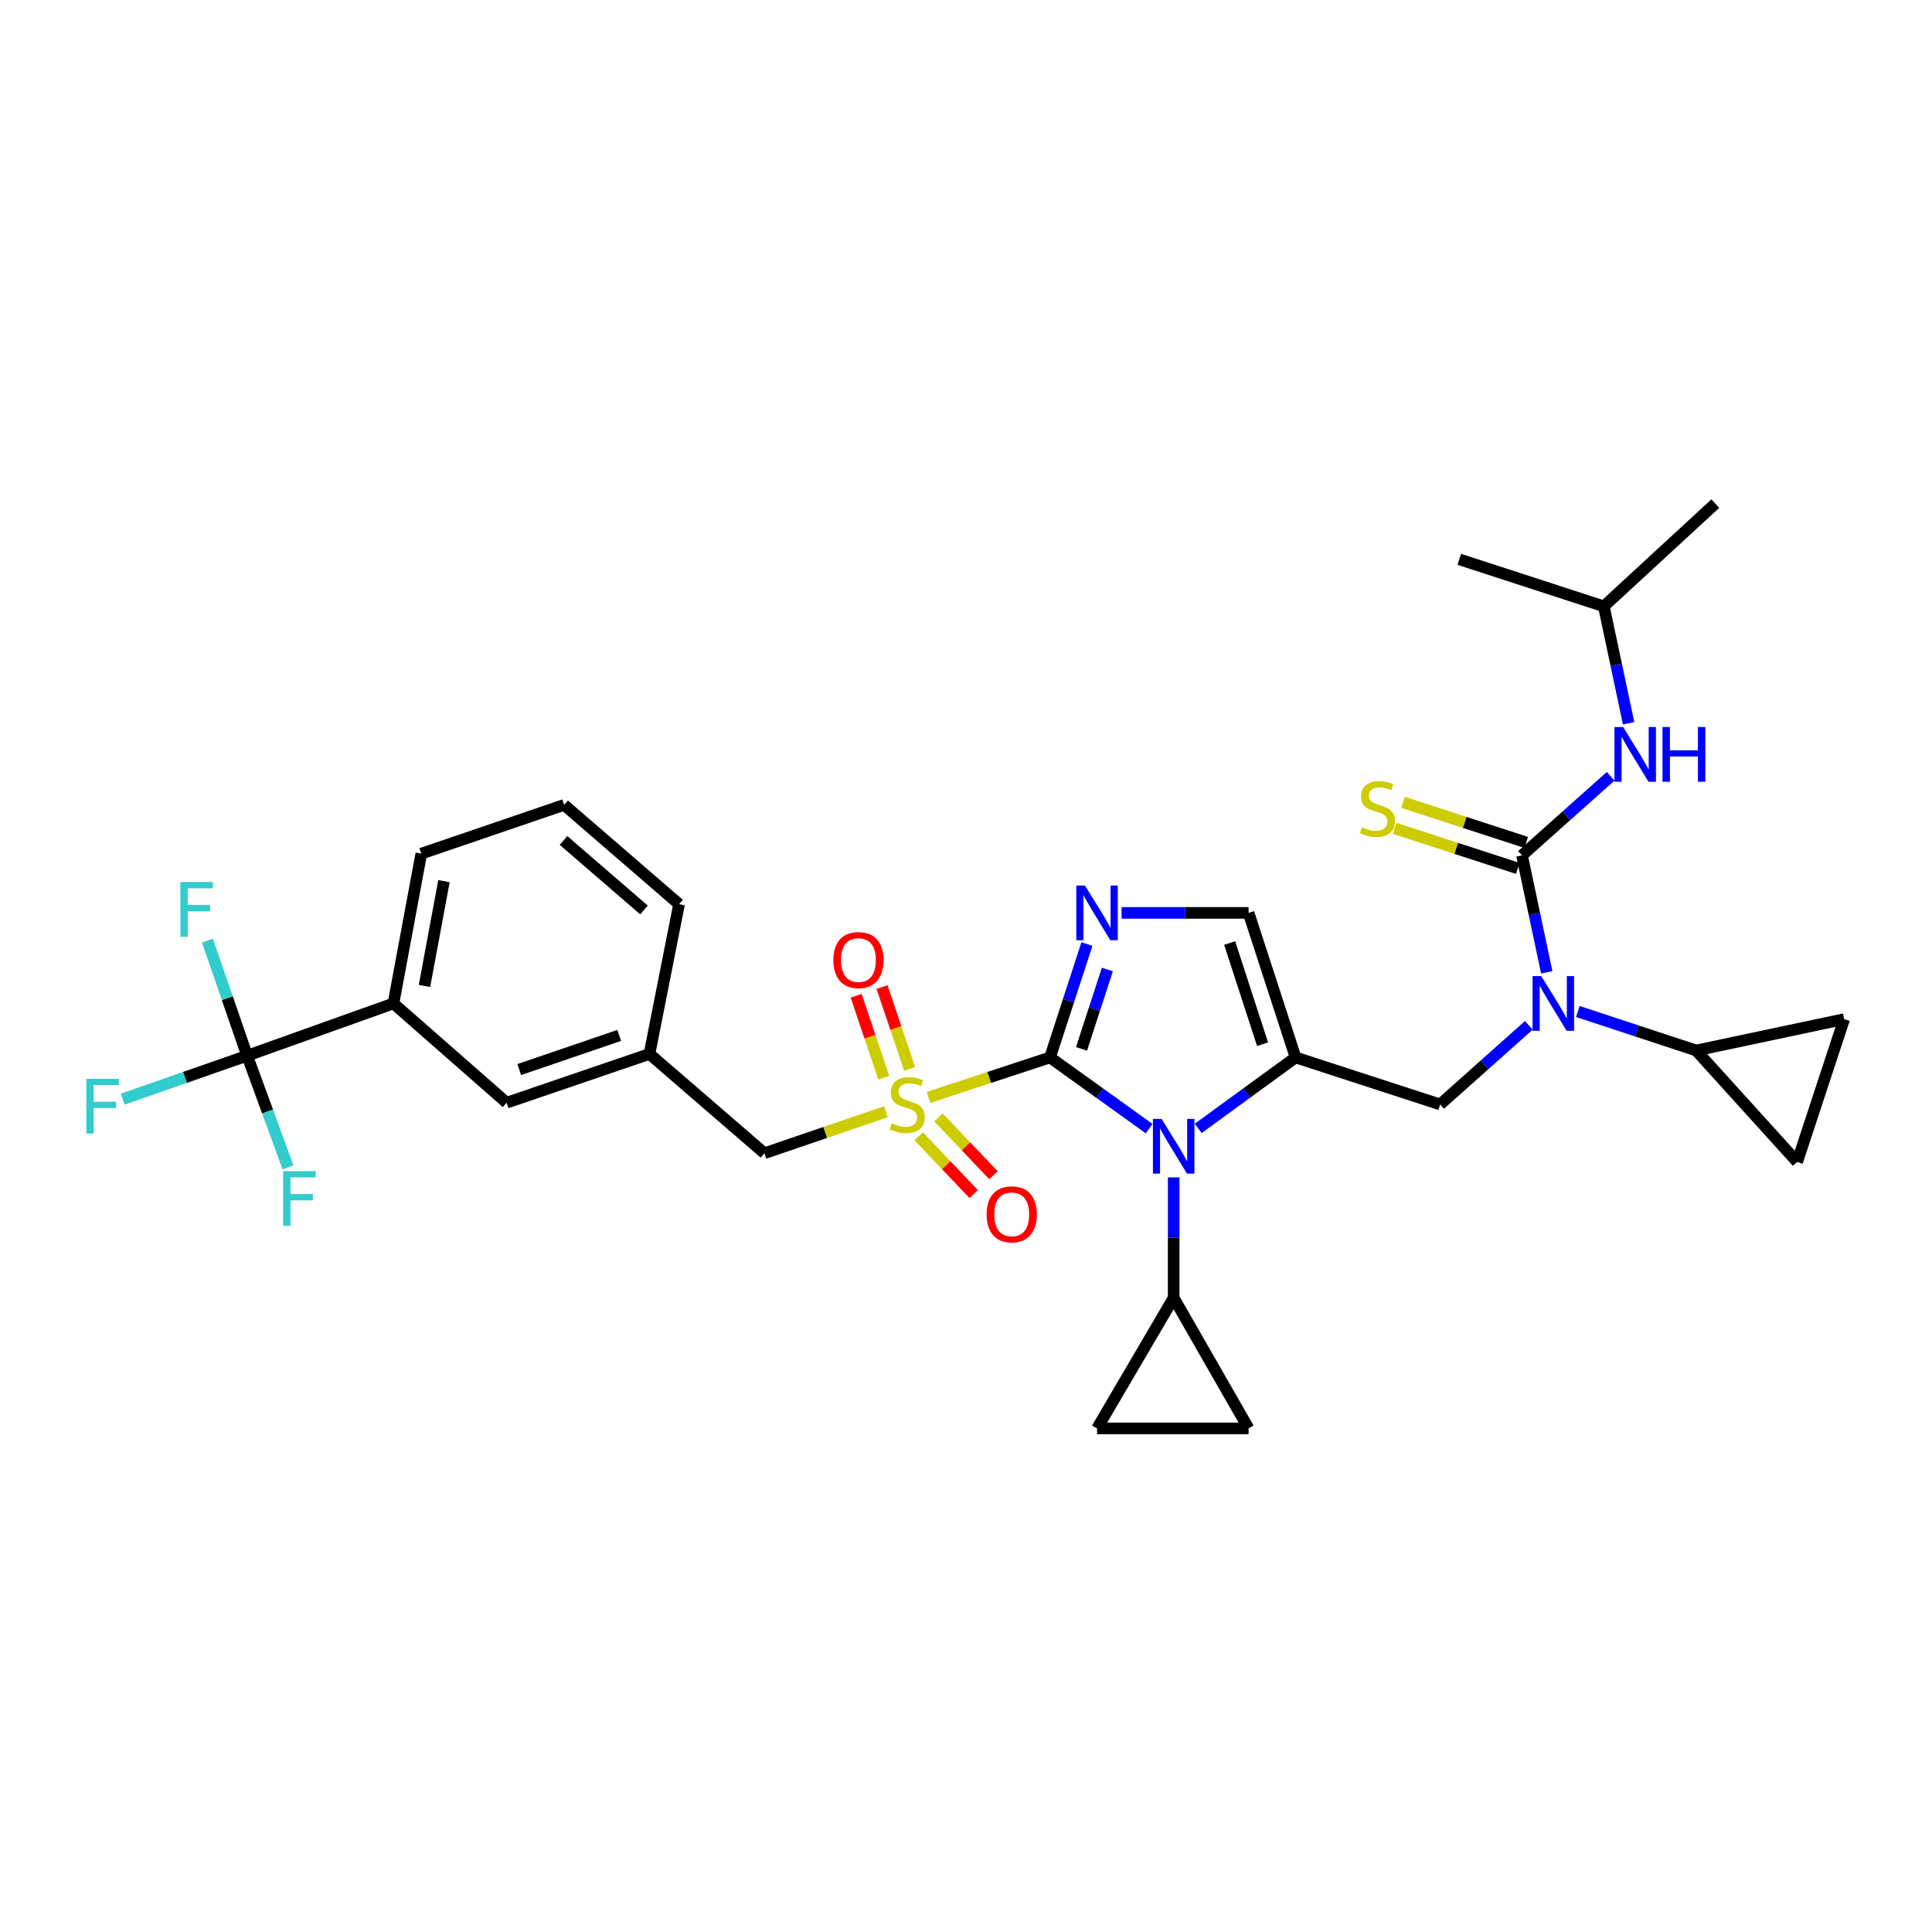 <?xml version='1.0' encoding='iso-8859-1'?>
<svg version='1.1' baseProfile='full'
              xmlns='http://www.w3.org/2000/svg'
                      xmlns:rdkit='http://www.rdkit.org/xml'
                      xmlns:xlink='http://www.w3.org/1999/xlink'
                  xml:space='preserve'
width='1000px' height='1000px' viewBox='0 0 1000 1000'>
<!-- END OF HEADER -->
<rect style='opacity:1.0;fill:#FFFFFF;stroke:none' width='1000' height='1000' x='0' y='0'> </rect>
<path class='bond-0' d='M 791.302,530.716 L 768.36,551.189' style='fill:none;fill-rule:evenodd;stroke:#0000FF;stroke-width:6px;stroke-linecap:butt;stroke-linejoin:miter;stroke-opacity:1' />
<path class='bond-0' d='M 768.36,551.189 L 745.417,571.662' style='fill:none;fill-rule:evenodd;stroke:#000000;stroke-width:6px;stroke-linecap:butt;stroke-linejoin:miter;stroke-opacity:1' />
<path class='bond-1' d='M 800.592,503.262 L 794.187,473.009' style='fill:none;fill-rule:evenodd;stroke:#0000FF;stroke-width:6px;stroke-linecap:butt;stroke-linejoin:miter;stroke-opacity:1' />
<path class='bond-1' d='M 794.187,473.009 L 787.782,442.755' style='fill:none;fill-rule:evenodd;stroke:#000000;stroke-width:6px;stroke-linecap:butt;stroke-linejoin:miter;stroke-opacity:1' />
<path class='bond-2' d='M 816.691,523.557 L 847.31,533.64' style='fill:none;fill-rule:evenodd;stroke:#0000FF;stroke-width:6px;stroke-linecap:butt;stroke-linejoin:miter;stroke-opacity:1' />
<path class='bond-2' d='M 847.31,533.64 L 877.929,543.723' style='fill:none;fill-rule:evenodd;stroke:#000000;stroke-width:6px;stroke-linecap:butt;stroke-linejoin:miter;stroke-opacity:1' />
<path class='bond-3' d='M 830.146,313.848 L 755.327,289.513' style='fill:none;fill-rule:evenodd;stroke:#000000;stroke-width:6px;stroke-linecap:butt;stroke-linejoin:miter;stroke-opacity:1' />
<path class='bond-4' d='M 830.146,313.848 L 887.838,260.663' style='fill:none;fill-rule:evenodd;stroke:#000000;stroke-width:6px;stroke-linecap:butt;stroke-linejoin:miter;stroke-opacity:1' />
<path class='bond-5' d='M 830.146,313.848 L 836.554,344.102' style='fill:none;fill-rule:evenodd;stroke:#000000;stroke-width:6px;stroke-linecap:butt;stroke-linejoin:miter;stroke-opacity:1' />
<path class='bond-5' d='M 836.554,344.102 L 842.963,374.355' style='fill:none;fill-rule:evenodd;stroke:#0000FF;stroke-width:6px;stroke-linecap:butt;stroke-linejoin:miter;stroke-opacity:1' />
<path class='bond-6' d='M 787.782,442.755 L 810.728,422.281' style='fill:none;fill-rule:evenodd;stroke:#000000;stroke-width:6px;stroke-linecap:butt;stroke-linejoin:miter;stroke-opacity:1' />
<path class='bond-6' d='M 810.728,422.281 L 833.674,401.808' style='fill:none;fill-rule:evenodd;stroke:#0000FF;stroke-width:6px;stroke-linecap:butt;stroke-linejoin:miter;stroke-opacity:1' />
<path class='bond-7' d='M 789.968,436.034 L 758.082,425.664' style='fill:none;fill-rule:evenodd;stroke:#000000;stroke-width:6px;stroke-linecap:butt;stroke-linejoin:miter;stroke-opacity:1' />
<path class='bond-7' d='M 758.082,425.664 L 726.196,415.293' style='fill:none;fill-rule:evenodd;stroke:#CCCC00;stroke-width:6px;stroke-linecap:butt;stroke-linejoin:miter;stroke-opacity:1' />
<path class='bond-7' d='M 785.596,449.476 L 753.71,439.105' style='fill:none;fill-rule:evenodd;stroke:#000000;stroke-width:6px;stroke-linecap:butt;stroke-linejoin:miter;stroke-opacity:1' />
<path class='bond-7' d='M 753.71,439.105 L 721.824,428.734' style='fill:none;fill-rule:evenodd;stroke:#CCCC00;stroke-width:6px;stroke-linecap:butt;stroke-linejoin:miter;stroke-opacity:1' />
<path class='bond-8' d='M 877.929,543.723 L 954.545,527.492' style='fill:none;fill-rule:evenodd;stroke:#000000;stroke-width:6px;stroke-linecap:butt;stroke-linejoin:miter;stroke-opacity:1' />
<path class='bond-9' d='M 877.929,543.723 L 930.211,601.415' style='fill:none;fill-rule:evenodd;stroke:#000000;stroke-width:6px;stroke-linecap:butt;stroke-linejoin:miter;stroke-opacity:1' />
<path class='bond-10' d='M 954.545,527.492 L 930.211,601.415' style='fill:none;fill-rule:evenodd;stroke:#000000;stroke-width:6px;stroke-linecap:butt;stroke-linejoin:miter;stroke-opacity:1' />
<path class='bond-11' d='M 480.6,568.032 L 512.045,557.68' style='fill:none;fill-rule:evenodd;stroke:#CCCC00;stroke-width:6px;stroke-linecap:butt;stroke-linejoin:miter;stroke-opacity:1' />
<path class='bond-11' d='M 512.045,557.68 L 543.49,547.327' style='fill:none;fill-rule:evenodd;stroke:#000000;stroke-width:6px;stroke-linecap:butt;stroke-linejoin:miter;stroke-opacity:1' />
<path class='bond-12' d='M 458.541,575.43 L 427.096,586.169' style='fill:none;fill-rule:evenodd;stroke:#CCCC00;stroke-width:6px;stroke-linecap:butt;stroke-linejoin:miter;stroke-opacity:1' />
<path class='bond-12' d='M 427.096,586.169 L 395.651,596.908' style='fill:none;fill-rule:evenodd;stroke:#000000;stroke-width:6px;stroke-linecap:butt;stroke-linejoin:miter;stroke-opacity:1' />
<path class='bond-13' d='M 470.84,553.308 L 463.684,532.101' style='fill:none;fill-rule:evenodd;stroke:#CCCC00;stroke-width:6px;stroke-linecap:butt;stroke-linejoin:miter;stroke-opacity:1' />
<path class='bond-13' d='M 463.684,532.101 L 456.528,510.893' style='fill:none;fill-rule:evenodd;stroke:#FF0000;stroke-width:6px;stroke-linecap:butt;stroke-linejoin:miter;stroke-opacity:1' />
<path class='bond-13' d='M 457.447,557.827 L 450.291,536.62' style='fill:none;fill-rule:evenodd;stroke:#CCCC00;stroke-width:6px;stroke-linecap:butt;stroke-linejoin:miter;stroke-opacity:1' />
<path class='bond-13' d='M 450.291,536.62 L 443.135,515.412' style='fill:none;fill-rule:evenodd;stroke:#FF0000;stroke-width:6px;stroke-linecap:butt;stroke-linejoin:miter;stroke-opacity:1' />
<path class='bond-14' d='M 475.497,588.13 L 489.741,603.086' style='fill:none;fill-rule:evenodd;stroke:#CCCC00;stroke-width:6px;stroke-linecap:butt;stroke-linejoin:miter;stroke-opacity:1' />
<path class='bond-14' d='M 489.741,603.086 L 503.984,618.043' style='fill:none;fill-rule:evenodd;stroke:#FF0000;stroke-width:6px;stroke-linecap:butt;stroke-linejoin:miter;stroke-opacity:1' />
<path class='bond-14' d='M 485.733,578.382 L 499.976,593.339' style='fill:none;fill-rule:evenodd;stroke:#CCCC00;stroke-width:6px;stroke-linecap:butt;stroke-linejoin:miter;stroke-opacity:1' />
<path class='bond-14' d='M 499.976,593.339 L 514.22,608.296' style='fill:none;fill-rule:evenodd;stroke:#FF0000;stroke-width:6px;stroke-linecap:butt;stroke-linejoin:miter;stroke-opacity:1' />
<path class='bond-15' d='M 395.651,596.908 L 336.16,545.521' style='fill:none;fill-rule:evenodd;stroke:#000000;stroke-width:6px;stroke-linecap:butt;stroke-linejoin:miter;stroke-opacity:1' />
<path class='bond-16' d='M 203.649,519.38 L 218.066,441.86' style='fill:none;fill-rule:evenodd;stroke:#000000;stroke-width:6px;stroke-linecap:butt;stroke-linejoin:miter;stroke-opacity:1' />
<path class='bond-16' d='M 219.708,510.336 L 229.8,456.072' style='fill:none;fill-rule:evenodd;stroke:#000000;stroke-width:6px;stroke-linecap:butt;stroke-linejoin:miter;stroke-opacity:1' />
<path class='bond-17' d='M 203.649,519.38 L 262.237,570.767' style='fill:none;fill-rule:evenodd;stroke:#000000;stroke-width:6px;stroke-linecap:butt;stroke-linejoin:miter;stroke-opacity:1' />
<path class='bond-18' d='M 203.649,519.38 L 127.927,546.424' style='fill:none;fill-rule:evenodd;stroke:#000000;stroke-width:6px;stroke-linecap:butt;stroke-linejoin:miter;stroke-opacity:1' />
<path class='bond-19' d='M 218.066,441.86 L 291.99,416.614' style='fill:none;fill-rule:evenodd;stroke:#000000;stroke-width:6px;stroke-linecap:butt;stroke-linejoin:miter;stroke-opacity:1' />
<path class='bond-20' d='M 620.187,584.049 L 645.389,565.688' style='fill:none;fill-rule:evenodd;stroke:#0000FF;stroke-width:6px;stroke-linecap:butt;stroke-linejoin:miter;stroke-opacity:1' />
<path class='bond-20' d='M 645.389,565.688 L 670.591,547.327' style='fill:none;fill-rule:evenodd;stroke:#000000;stroke-width:6px;stroke-linecap:butt;stroke-linejoin:miter;stroke-opacity:1' />
<path class='bond-21' d='M 594.786,584.167 L 569.138,565.747' style='fill:none;fill-rule:evenodd;stroke:#0000FF;stroke-width:6px;stroke-linecap:butt;stroke-linejoin:miter;stroke-opacity:1' />
<path class='bond-21' d='M 569.138,565.747 L 543.49,547.327' style='fill:none;fill-rule:evenodd;stroke:#000000;stroke-width:6px;stroke-linecap:butt;stroke-linejoin:miter;stroke-opacity:1' />
<path class='bond-22' d='M 607.496,609.416 L 607.496,640.572' style='fill:none;fill-rule:evenodd;stroke:#0000FF;stroke-width:6px;stroke-linecap:butt;stroke-linejoin:miter;stroke-opacity:1' />
<path class='bond-22' d='M 607.496,640.572 L 607.496,671.727' style='fill:none;fill-rule:evenodd;stroke:#000000;stroke-width:6px;stroke-linecap:butt;stroke-linejoin:miter;stroke-opacity:1' />
<path class='bond-23' d='M 670.591,547.327 L 646.256,472.508' style='fill:none;fill-rule:evenodd;stroke:#000000;stroke-width:6px;stroke-linecap:butt;stroke-linejoin:miter;stroke-opacity:1' />
<path class='bond-23' d='M 653.499,540.476 L 636.465,488.103' style='fill:none;fill-rule:evenodd;stroke:#000000;stroke-width:6px;stroke-linecap:butt;stroke-linejoin:miter;stroke-opacity:1' />
<path class='bond-24' d='M 670.591,547.327 L 745.417,571.662' style='fill:none;fill-rule:evenodd;stroke:#000000;stroke-width:6px;stroke-linecap:butt;stroke-linejoin:miter;stroke-opacity:1' />
<path class='bond-25' d='M 646.256,472.508 L 613.395,472.508' style='fill:none;fill-rule:evenodd;stroke:#000000;stroke-width:6px;stroke-linecap:butt;stroke-linejoin:miter;stroke-opacity:1' />
<path class='bond-25' d='M 613.395,472.508 L 580.533,472.508' style='fill:none;fill-rule:evenodd;stroke:#0000FF;stroke-width:6px;stroke-linecap:butt;stroke-linejoin:miter;stroke-opacity:1' />
<path class='bond-26' d='M 562.586,488.635 L 553.038,517.981' style='fill:none;fill-rule:evenodd;stroke:#0000FF;stroke-width:6px;stroke-linecap:butt;stroke-linejoin:miter;stroke-opacity:1' />
<path class='bond-26' d='M 553.038,517.981 L 543.49,547.327' style='fill:none;fill-rule:evenodd;stroke:#000000;stroke-width:6px;stroke-linecap:butt;stroke-linejoin:miter;stroke-opacity:1' />
<path class='bond-26' d='M 573.162,501.812 L 566.479,522.354' style='fill:none;fill-rule:evenodd;stroke:#0000FF;stroke-width:6px;stroke-linecap:butt;stroke-linejoin:miter;stroke-opacity:1' />
<path class='bond-26' d='M 566.479,522.354 L 559.795,542.896' style='fill:none;fill-rule:evenodd;stroke:#000000;stroke-width:6px;stroke-linecap:butt;stroke-linejoin:miter;stroke-opacity:1' />
<path class='bond-27' d='M 607.496,671.727 L 646.256,739.337' style='fill:none;fill-rule:evenodd;stroke:#000000;stroke-width:6px;stroke-linecap:butt;stroke-linejoin:miter;stroke-opacity:1' />
<path class='bond-28' d='M 607.496,671.727 L 567.833,739.337' style='fill:none;fill-rule:evenodd;stroke:#000000;stroke-width:6px;stroke-linecap:butt;stroke-linejoin:miter;stroke-opacity:1' />
<path class='bond-29' d='M 646.256,739.337 L 567.833,739.337' style='fill:none;fill-rule:evenodd;stroke:#000000;stroke-width:6px;stroke-linecap:butt;stroke-linejoin:miter;stroke-opacity:1' />
<path class='bond-30' d='M 291.99,416.614 L 351.48,468.001' style='fill:none;fill-rule:evenodd;stroke:#000000;stroke-width:6px;stroke-linecap:butt;stroke-linejoin:miter;stroke-opacity:1' />
<path class='bond-30' d='M 291.674,435.019 L 333.317,470.99' style='fill:none;fill-rule:evenodd;stroke:#000000;stroke-width:6px;stroke-linecap:butt;stroke-linejoin:miter;stroke-opacity:1' />
<path class='bond-31' d='M 351.48,468.001 L 336.16,545.521' style='fill:none;fill-rule:evenodd;stroke:#000000;stroke-width:6px;stroke-linecap:butt;stroke-linejoin:miter;stroke-opacity:1' />
<path class='bond-32' d='M 336.16,545.521 L 262.237,570.767' style='fill:none;fill-rule:evenodd;stroke:#000000;stroke-width:6px;stroke-linecap:butt;stroke-linejoin:miter;stroke-opacity:1' />
<path class='bond-32' d='M 320.504,535.932 L 268.757,553.604' style='fill:none;fill-rule:evenodd;stroke:#000000;stroke-width:6px;stroke-linecap:butt;stroke-linejoin:miter;stroke-opacity:1' />
<path class='bond-33' d='M 127.927,546.424 L 95.719,557.677' style='fill:none;fill-rule:evenodd;stroke:#000000;stroke-width:6px;stroke-linecap:butt;stroke-linejoin:miter;stroke-opacity:1' />
<path class='bond-33' d='M 95.719,557.677 L 63.51,568.931' style='fill:none;fill-rule:evenodd;stroke:#33CCCC;stroke-width:6px;stroke-linecap:butt;stroke-linejoin:miter;stroke-opacity:1' />
<path class='bond-34' d='M 127.927,546.424 L 138.499,575.318' style='fill:none;fill-rule:evenodd;stroke:#000000;stroke-width:6px;stroke-linecap:butt;stroke-linejoin:miter;stroke-opacity:1' />
<path class='bond-34' d='M 138.499,575.318 L 149.071,604.212' style='fill:none;fill-rule:evenodd;stroke:#33CCCC;stroke-width:6px;stroke-linecap:butt;stroke-linejoin:miter;stroke-opacity:1' />
<path class='bond-35' d='M 127.927,546.424 L 117.647,516.645' style='fill:none;fill-rule:evenodd;stroke:#000000;stroke-width:6px;stroke-linecap:butt;stroke-linejoin:miter;stroke-opacity:1' />
<path class='bond-35' d='M 117.647,516.645 L 107.366,486.865' style='fill:none;fill-rule:evenodd;stroke:#33CCCC;stroke-width:6px;stroke-linecap:butt;stroke-linejoin:miter;stroke-opacity:1' />
<path  class='atom-0' d='M 797.745 505.22
L 807.025 520.22
Q 807.945 521.7, 809.425 524.38
Q 810.905 527.06, 810.985 527.22
L 810.985 505.22
L 814.745 505.22
L 814.745 533.54
L 810.865 533.54
L 800.905 517.14
Q 799.745 515.22, 798.505 513.02
Q 797.305 510.82, 796.945 510.14
L 796.945 533.54
L 793.265 533.54
L 793.265 505.22
L 797.745 505.22
' fill='#0000FF'/>
<path  class='atom-3' d='M 840.117 376.313
L 849.397 391.313
Q 850.317 392.793, 851.797 395.473
Q 853.277 398.153, 853.357 398.313
L 853.357 376.313
L 857.117 376.313
L 857.117 404.633
L 853.237 404.633
L 843.277 388.233
Q 842.117 386.313, 840.877 384.113
Q 839.677 381.913, 839.317 381.233
L 839.317 404.633
L 835.637 404.633
L 835.637 376.313
L 840.117 376.313
' fill='#0000FF'/>
<path  class='atom-3' d='M 860.517 376.313
L 864.357 376.313
L 864.357 388.353
L 878.837 388.353
L 878.837 376.313
L 882.677 376.313
L 882.677 404.633
L 878.837 404.633
L 878.837 391.553
L 864.357 391.553
L 864.357 404.633
L 860.517 404.633
L 860.517 376.313
' fill='#0000FF'/>
<path  class='atom-4' d='M 704.963 428.14
Q 705.283 428.26, 706.603 428.82
Q 707.923 429.38, 709.363 429.74
Q 710.843 430.06, 712.283 430.06
Q 714.963 430.06, 716.523 428.78
Q 718.083 427.46, 718.083 425.18
Q 718.083 423.62, 717.283 422.66
Q 716.523 421.7, 715.323 421.18
Q 714.123 420.66, 712.123 420.06
Q 709.603 419.3, 708.083 418.58
Q 706.603 417.86, 705.523 416.34
Q 704.483 414.82, 704.483 412.26
Q 704.483 408.7, 706.883 406.5
Q 709.323 404.3, 714.123 404.3
Q 717.403 404.3, 721.123 405.86
L 720.203 408.94
Q 716.803 407.54, 714.243 407.54
Q 711.483 407.54, 709.963 408.7
Q 708.443 409.82, 708.483 411.78
Q 708.483 413.3, 709.243 414.22
Q 710.043 415.14, 711.163 415.66
Q 712.323 416.18, 714.243 416.78
Q 716.803 417.58, 718.323 418.38
Q 719.843 419.18, 720.923 420.82
Q 722.043 422.42, 722.043 425.18
Q 722.043 429.1, 719.403 431.22
Q 716.803 433.3, 712.443 433.3
Q 709.923 433.3, 708.003 432.74
Q 706.123 432.22, 703.883 431.3
L 704.963 428.14
' fill='#CCCC00'/>
<path  class='atom-9' d='M 461.574 581.382
Q 461.894 581.502, 463.214 582.062
Q 464.534 582.622, 465.974 582.982
Q 467.454 583.302, 468.894 583.302
Q 471.574 583.302, 473.134 582.022
Q 474.694 580.702, 474.694 578.422
Q 474.694 576.862, 473.894 575.902
Q 473.134 574.942, 471.934 574.422
Q 470.734 573.902, 468.734 573.302
Q 466.214 572.542, 464.694 571.822
Q 463.214 571.102, 462.134 569.582
Q 461.094 568.062, 461.094 565.502
Q 461.094 561.942, 463.494 559.742
Q 465.934 557.542, 470.734 557.542
Q 474.014 557.542, 477.734 559.102
L 476.814 562.182
Q 473.414 560.782, 470.854 560.782
Q 468.094 560.782, 466.574 561.942
Q 465.054 563.062, 465.094 565.022
Q 465.094 566.542, 465.854 567.462
Q 466.654 568.382, 467.774 568.902
Q 468.934 569.422, 470.854 570.022
Q 473.414 570.822, 474.934 571.622
Q 476.454 572.422, 477.534 574.062
Q 478.654 575.662, 478.654 578.422
Q 478.654 582.342, 476.014 584.462
Q 473.414 586.542, 469.054 586.542
Q 466.534 586.542, 464.614 585.982
Q 462.734 585.462, 460.494 584.542
L 461.574 581.382
' fill='#CCCC00'/>
<path  class='atom-11' d='M 431.329 496.923
Q 431.329 490.123, 434.689 486.323
Q 438.049 482.523, 444.329 482.523
Q 450.609 482.523, 453.969 486.323
Q 457.329 490.123, 457.329 496.923
Q 457.329 503.803, 453.929 507.723
Q 450.529 511.603, 444.329 511.603
Q 438.089 511.603, 434.689 507.723
Q 431.329 503.843, 431.329 496.923
M 444.329 508.403
Q 448.649 508.403, 450.969 505.523
Q 453.329 502.603, 453.329 496.923
Q 453.329 491.363, 450.969 488.563
Q 448.649 485.723, 444.329 485.723
Q 440.009 485.723, 437.649 488.523
Q 435.329 491.323, 435.329 496.923
Q 435.329 502.643, 437.649 505.523
Q 440.009 508.403, 444.329 508.403
' fill='#FF0000'/>
<path  class='atom-12' d='M 510.662 628.539
Q 510.662 621.739, 514.022 617.939
Q 517.382 614.139, 523.662 614.139
Q 529.942 614.139, 533.302 617.939
Q 536.662 621.739, 536.662 628.539
Q 536.662 635.419, 533.262 639.339
Q 529.862 643.219, 523.662 643.219
Q 517.422 643.219, 514.022 639.339
Q 510.662 635.459, 510.662 628.539
M 523.662 640.019
Q 527.982 640.019, 530.302 637.139
Q 532.662 634.219, 532.662 628.539
Q 532.662 622.979, 530.302 620.179
Q 527.982 617.339, 523.662 617.339
Q 519.342 617.339, 516.982 620.139
Q 514.662 622.939, 514.662 628.539
Q 514.662 634.259, 516.982 637.139
Q 519.342 640.019, 523.662 640.019
' fill='#FF0000'/>
<path  class='atom-15' d='M 601.236 579.136
L 610.516 594.136
Q 611.436 595.616, 612.916 598.296
Q 614.396 600.976, 614.476 601.136
L 614.476 579.136
L 618.236 579.136
L 618.236 607.456
L 614.356 607.456
L 604.396 591.056
Q 603.236 589.136, 601.996 586.936
Q 600.796 584.736, 600.436 584.056
L 600.436 607.456
L 596.756 607.456
L 596.756 579.136
L 601.236 579.136
' fill='#0000FF'/>
<path  class='atom-18' d='M 561.573 458.348
L 570.853 473.348
Q 571.773 474.828, 573.253 477.508
Q 574.733 480.188, 574.813 480.348
L 574.813 458.348
L 578.573 458.348
L 578.573 486.668
L 574.693 486.668
L 564.733 470.268
Q 563.573 468.348, 562.333 466.148
Q 561.133 463.948, 560.773 463.268
L 560.773 486.668
L 557.093 486.668
L 557.093 458.348
L 561.573 458.348
' fill='#0000FF'/>
<path  class='atom-29' d='M 44.689 558.405
L 61.529 558.405
L 61.529 561.645
L 48.489 561.645
L 48.489 570.245
L 60.089 570.245
L 60.089 573.525
L 48.489 573.525
L 48.489 586.725
L 44.689 586.725
L 44.689 558.405
' fill='#33CCCC'/>
<path  class='atom-30' d='M 146.551 606.18
L 163.391 606.18
L 163.391 609.42
L 150.351 609.42
L 150.351 618.02
L 161.951 618.02
L 161.951 621.3
L 150.351 621.3
L 150.351 634.5
L 146.551 634.5
L 146.551 606.18
' fill='#33CCCC'/>
<path  class='atom-31' d='M 93.366 456.542
L 110.206 456.542
L 110.206 459.782
L 97.166 459.782
L 97.166 468.382
L 108.766 468.382
L 108.766 471.662
L 97.166 471.662
L 97.166 484.862
L 93.366 484.862
L 93.366 456.542
' fill='#33CCCC'/>
</svg>
